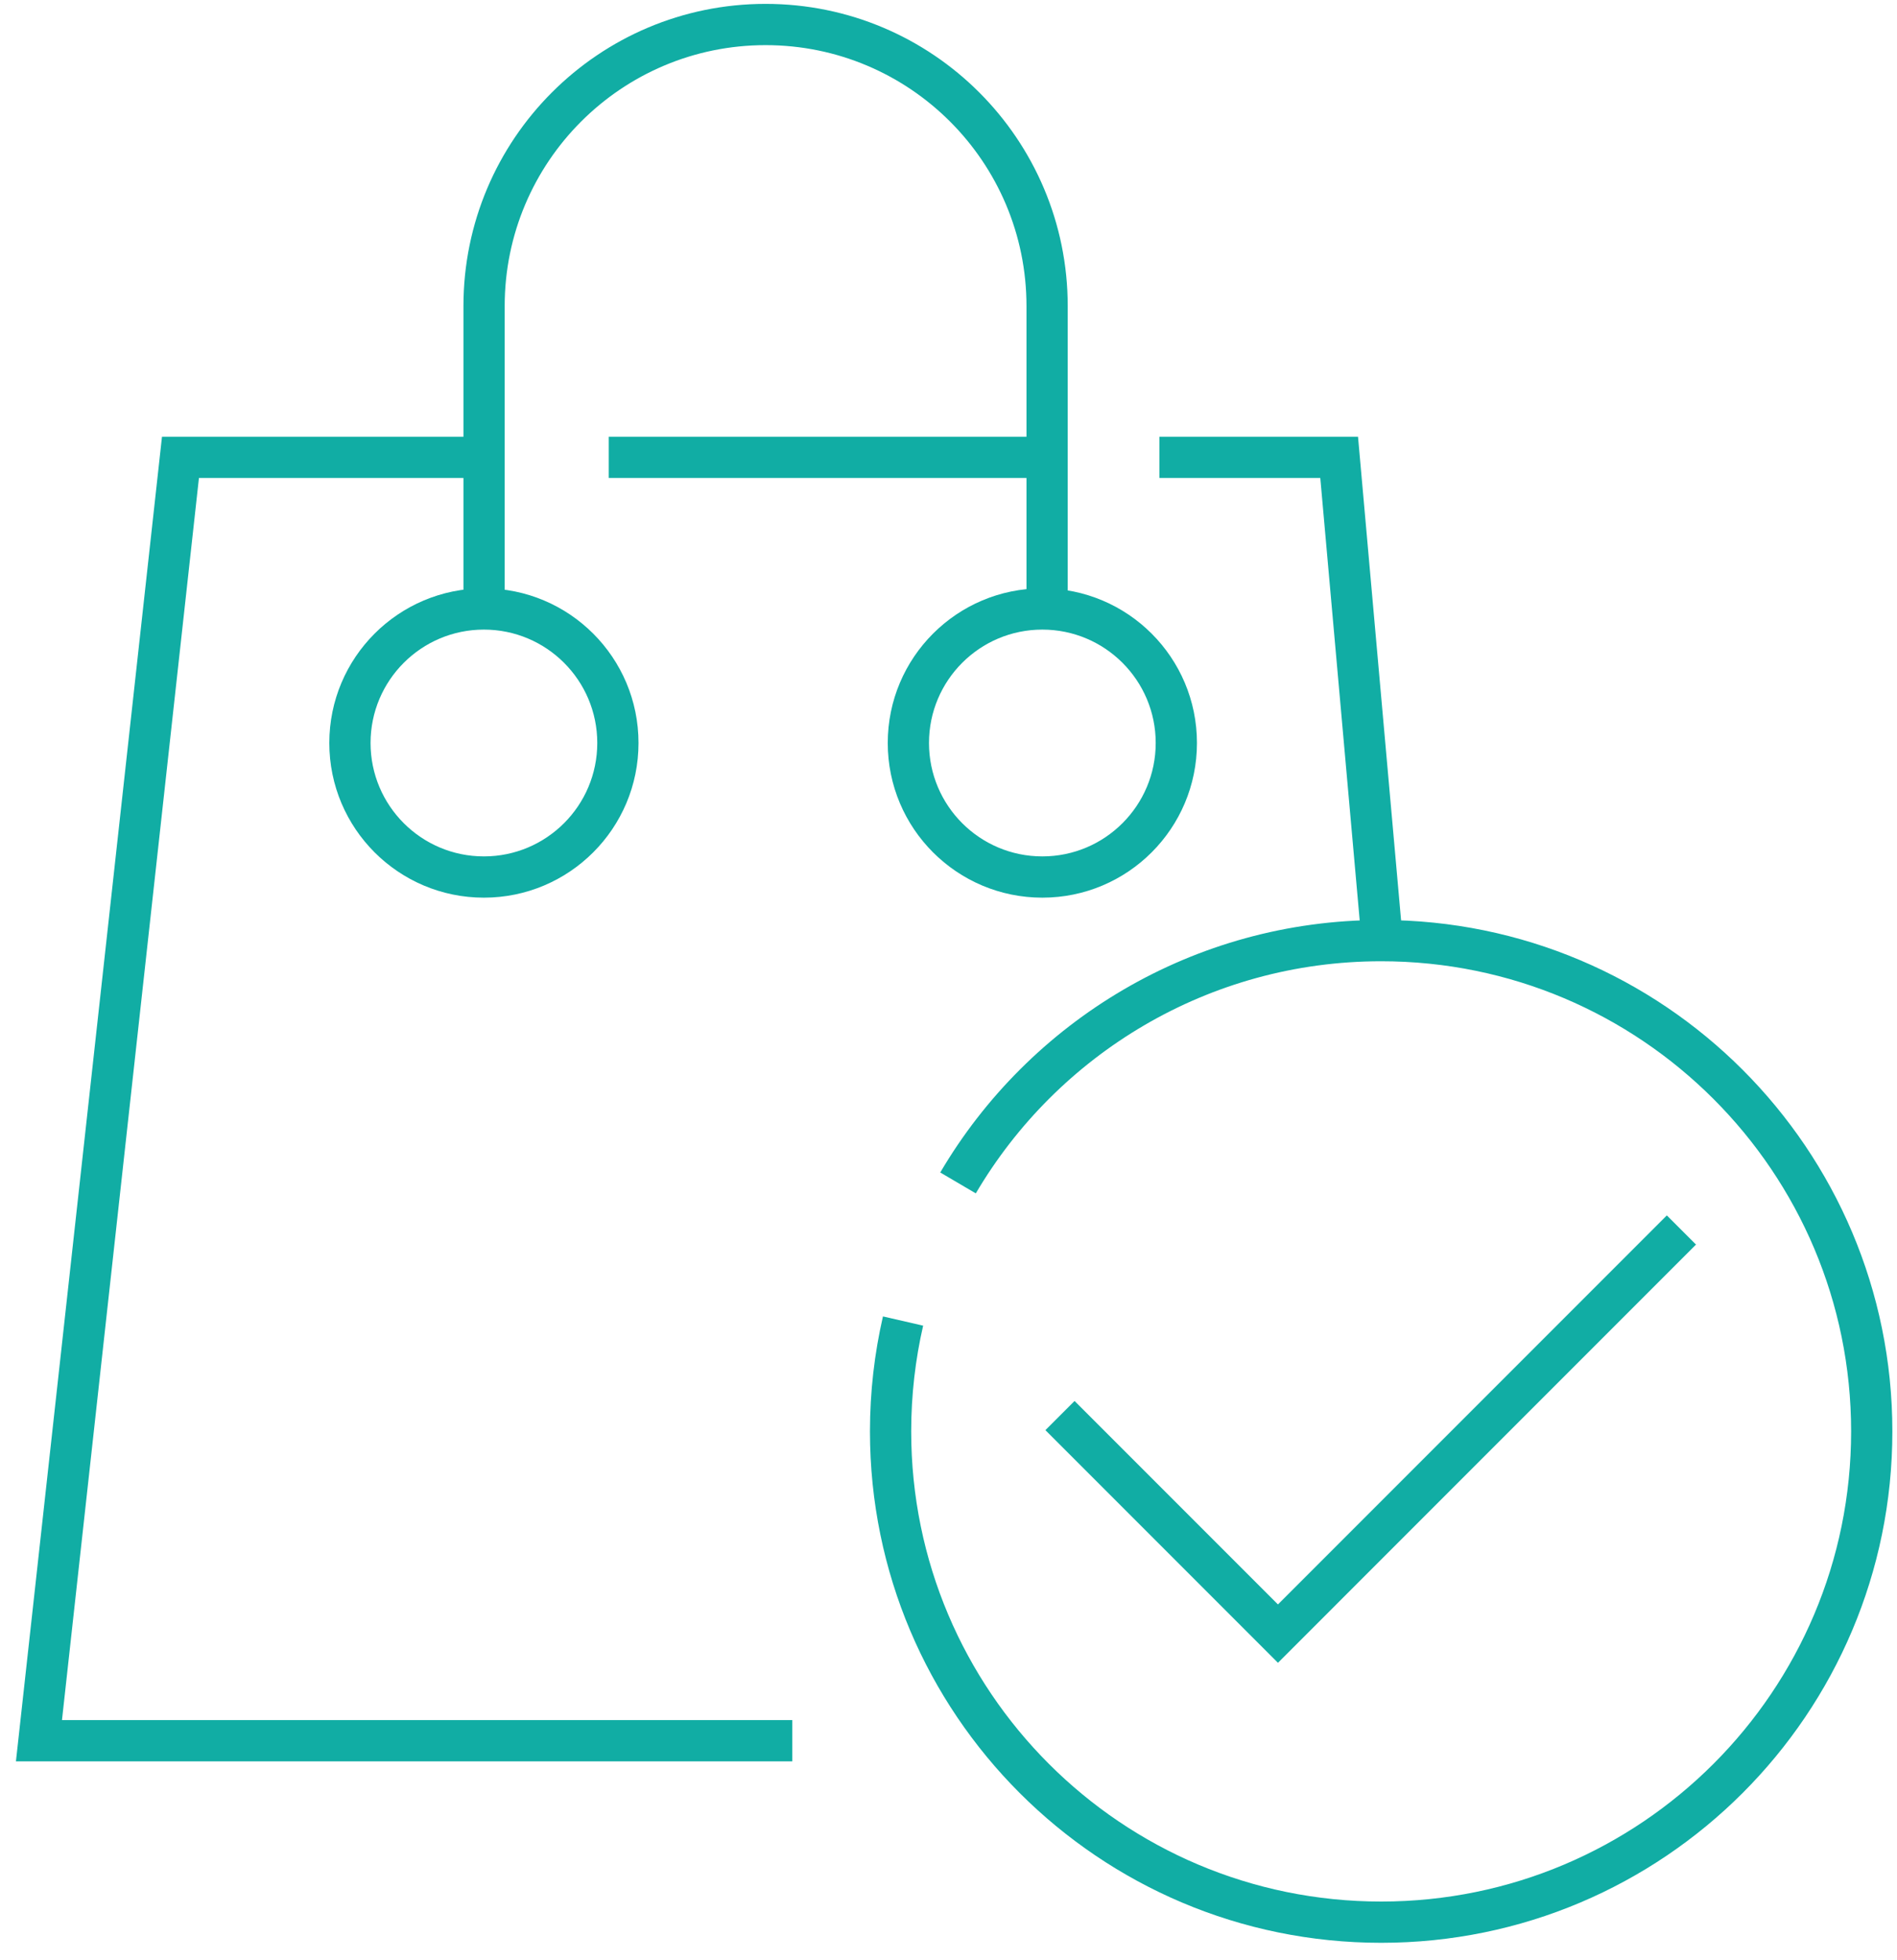 <svg width="92" height="95" viewBox="0 0 92 95" fill="none" xmlns="http://www.w3.org/2000/svg">
<path fill-rule="evenodd" clip-rule="evenodd" d="M23.468 30.522C20.432 30.522 17.971 32.983 17.971 36.019C17.971 39.055 20.432 41.517 23.468 41.517C26.504 41.517 28.966 39.055 28.966 36.019C28.966 32.983 26.504 30.522 23.468 30.522ZM15.971 36.019C15.971 31.878 19.327 28.522 23.468 28.522C27.609 28.522 30.966 31.878 30.966 36.019C30.966 40.16 27.609 43.517 23.468 43.517C19.327 43.517 15.971 40.16 15.971 36.019Z" fill="#11ADA4"/>
<path fill-rule="evenodd" clip-rule="evenodd" d="M66.983 46.6C58.608 46.6 51.286 51.118 47.324 57.853L45.6 56.84C49.907 49.518 57.87 44.6 66.983 44.6C80.675 44.6 91.775 55.7 91.775 69.392C91.775 83.084 80.675 94.184 66.983 94.184C53.291 94.184 42.191 83.084 42.191 69.392C42.191 67.477 42.409 65.61 42.821 63.818L44.77 64.266C44.392 65.912 44.191 67.628 44.191 69.392C44.191 81.98 54.396 92.184 66.983 92.184C79.571 92.184 89.775 81.98 89.775 69.392C89.775 56.805 79.571 46.6 66.983 46.6Z" fill="#11ADA4"/>
<path fill-rule="evenodd" clip-rule="evenodd" d="M82.252 60.335L61.978 80.61L50.7 69.331L52.114 67.917L61.978 77.781L80.838 58.921L82.252 60.335Z" fill="#11ADA4"/>
<path fill-rule="evenodd" clip-rule="evenodd" d="M37.129 2.188C30.141 2.188 24.476 7.852 24.476 14.84V29.505H22.476V23.173H9.648L3.006 83.387H38.425V85.387H0.773L7.856 21.173H22.476V14.84C22.476 6.748 29.036 0.188 37.129 0.188C45.221 0.188 51.782 6.748 51.782 14.84V29.505H49.782V23.173H29.523V21.173H49.782V14.84C49.782 7.852 44.117 2.188 37.129 2.188ZM64.031 23.173H56.229V21.173H65.861L67.982 44.981L65.99 45.158L64.031 23.173Z" fill="#11ADA4"/>
<path fill-rule="evenodd" clip-rule="evenodd" d="M50.551 30.522C47.515 30.522 45.054 32.983 45.054 36.019C45.054 39.055 47.515 41.517 50.551 41.517C53.587 41.517 56.049 39.055 56.049 36.019C56.049 32.983 53.587 30.522 50.551 30.522ZM43.054 36.019C43.054 31.878 46.41 28.522 50.551 28.522C54.692 28.522 58.049 31.878 58.049 36.019C58.049 40.16 54.692 43.517 50.551 43.517C46.41 43.517 43.054 40.16 43.054 36.019Z" fill="#11ADA4"/>
</svg>
